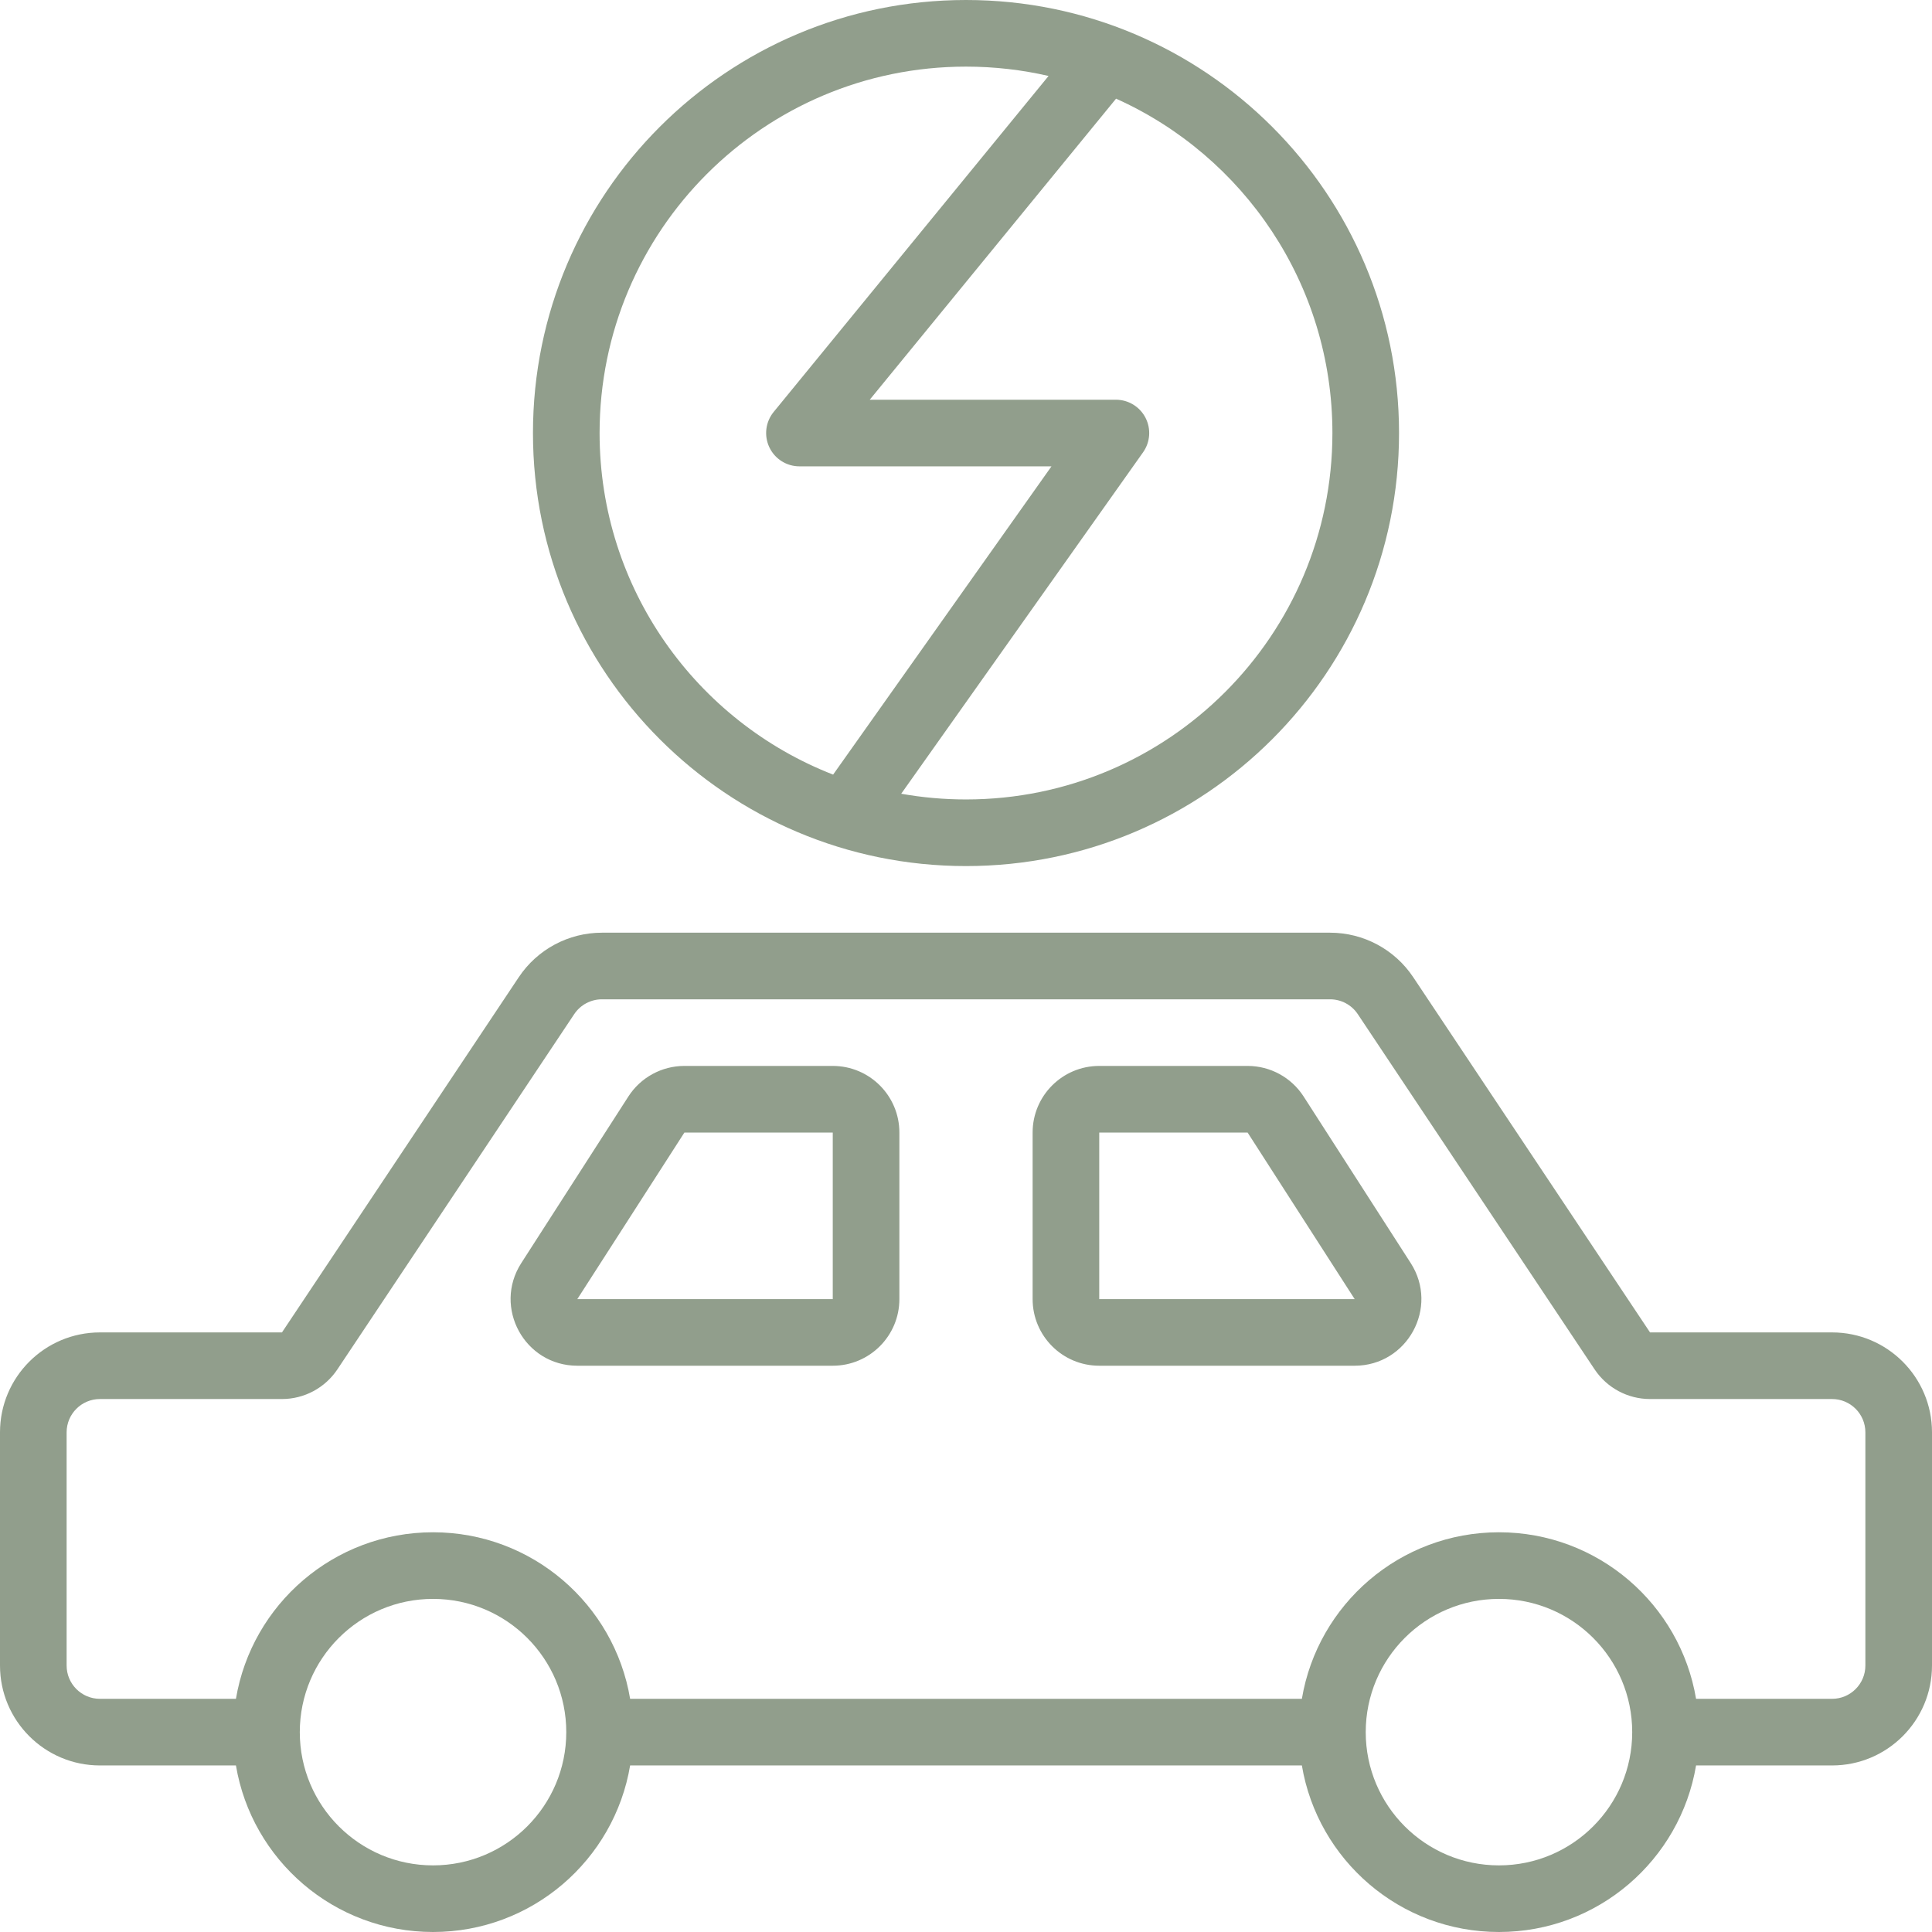 <?xml version="1.0" encoding="UTF-8" standalone="no"?><svg xmlns="http://www.w3.org/2000/svg" xmlns:xlink="http://www.w3.org/1999/xlink" fill="none" height="464" preserveAspectRatio="xMidYMid meet" style="fill: none" version="1" viewBox="24.0 24.0 464.0 464.0" width="464" zoomAndPan="magnify"><g id="change1_1"><path clip-rule="evenodd" d="M256 40C207.399 40 168 79.399 168 128C168 165.345 191.263 197.257 224.088 210.035L276.53 136H216C212.909 136 210.094 134.219 208.771 131.426C207.447 128.632 207.851 125.326 209.808 122.934L275.828 42.243C269.456 40.775 262.818 40 256 40ZM256 216C250.691 216 245.492 215.53 240.441 214.629L298.528 132.624C300.257 130.183 300.48 126.982 299.106 124.325C297.732 121.668 294.991 120 292 120H232.882L292.041 47.695C322.671 61.463 344 92.241 344 128C344 176.601 304.601 216 256 216ZM152 128C152 70.562 198.562 24 256 24C313.438 24 360 70.562 360 128C360 185.438 313.438 232 256 232C198.562 232 152 185.438 152 128ZM96 440C96 422.327 110.327 408 128 408C145.673 408 160 422.327 160 440C160 457.673 145.673 472 128 472C110.327 472 96 457.673 96 440ZM80.664 448H48C34.745 448 24 437.255 24 424V368C24 354.745 34.745 344 48 344H91.719L148.594 258.687C153.045 252.01 160.538 248 168.563 248H343.437C351.462 248 358.955 252.01 363.406 258.687L420.281 344H464C477.255 344 488 354.745 488 368V424C488 437.255 477.255 448 464 448H431.336C427.528 470.702 407.784 488 384 488C360.216 488 340.472 470.702 336.664 448H175.336C171.528 470.702 151.784 488 128 488C104.216 488 84.472 470.702 80.664 448ZM80.664 432C84.472 409.298 104.216 392 128 392C151.784 392 171.528 409.298 175.336 432H336.664C340.472 409.298 360.216 392 384 392C407.784 392 427.528 409.298 431.336 432H464C468.418 432 472 428.418 472 424V368C472 363.582 468.418 360 464 360H420.281C414.932 360 409.936 357.326 406.969 352.875L350.093 267.562C348.61 265.337 346.112 264 343.437 264H168.563C165.888 264 163.39 265.337 161.907 267.562L105.031 352.875C102.064 357.326 97.068 360 91.719 360H48C43.582 360 40 363.582 40 368V424C40 428.418 43.582 432 48 432H80.664ZM384 408C366.327 408 352 422.327 352 440C352 457.673 366.327 472 384 472C401.673 472 416 457.673 416 440C416 422.327 401.673 408 384 408ZM272 296C272 287.163 279.163 280 288 280H323.632C329.077 280 334.147 282.768 337.091 287.348L362.806 327.348C369.651 337.996 362.005 352 349.347 352H288C279.163 352 272 344.837 272 336V296ZM323.632 296H288V336H349.347L323.632 296ZM224 280C232.837 280 240 287.163 240 296V336C240 344.837 232.837 352 224 352H162.653C149.995 352 142.349 337.996 149.194 327.348L174.909 287.348C177.853 282.768 182.923 280 188.368 280H224ZM224 296H188.368L162.653 336H224V296Z" fill="#919e8c" fill-rule="evenodd"/></g></svg>